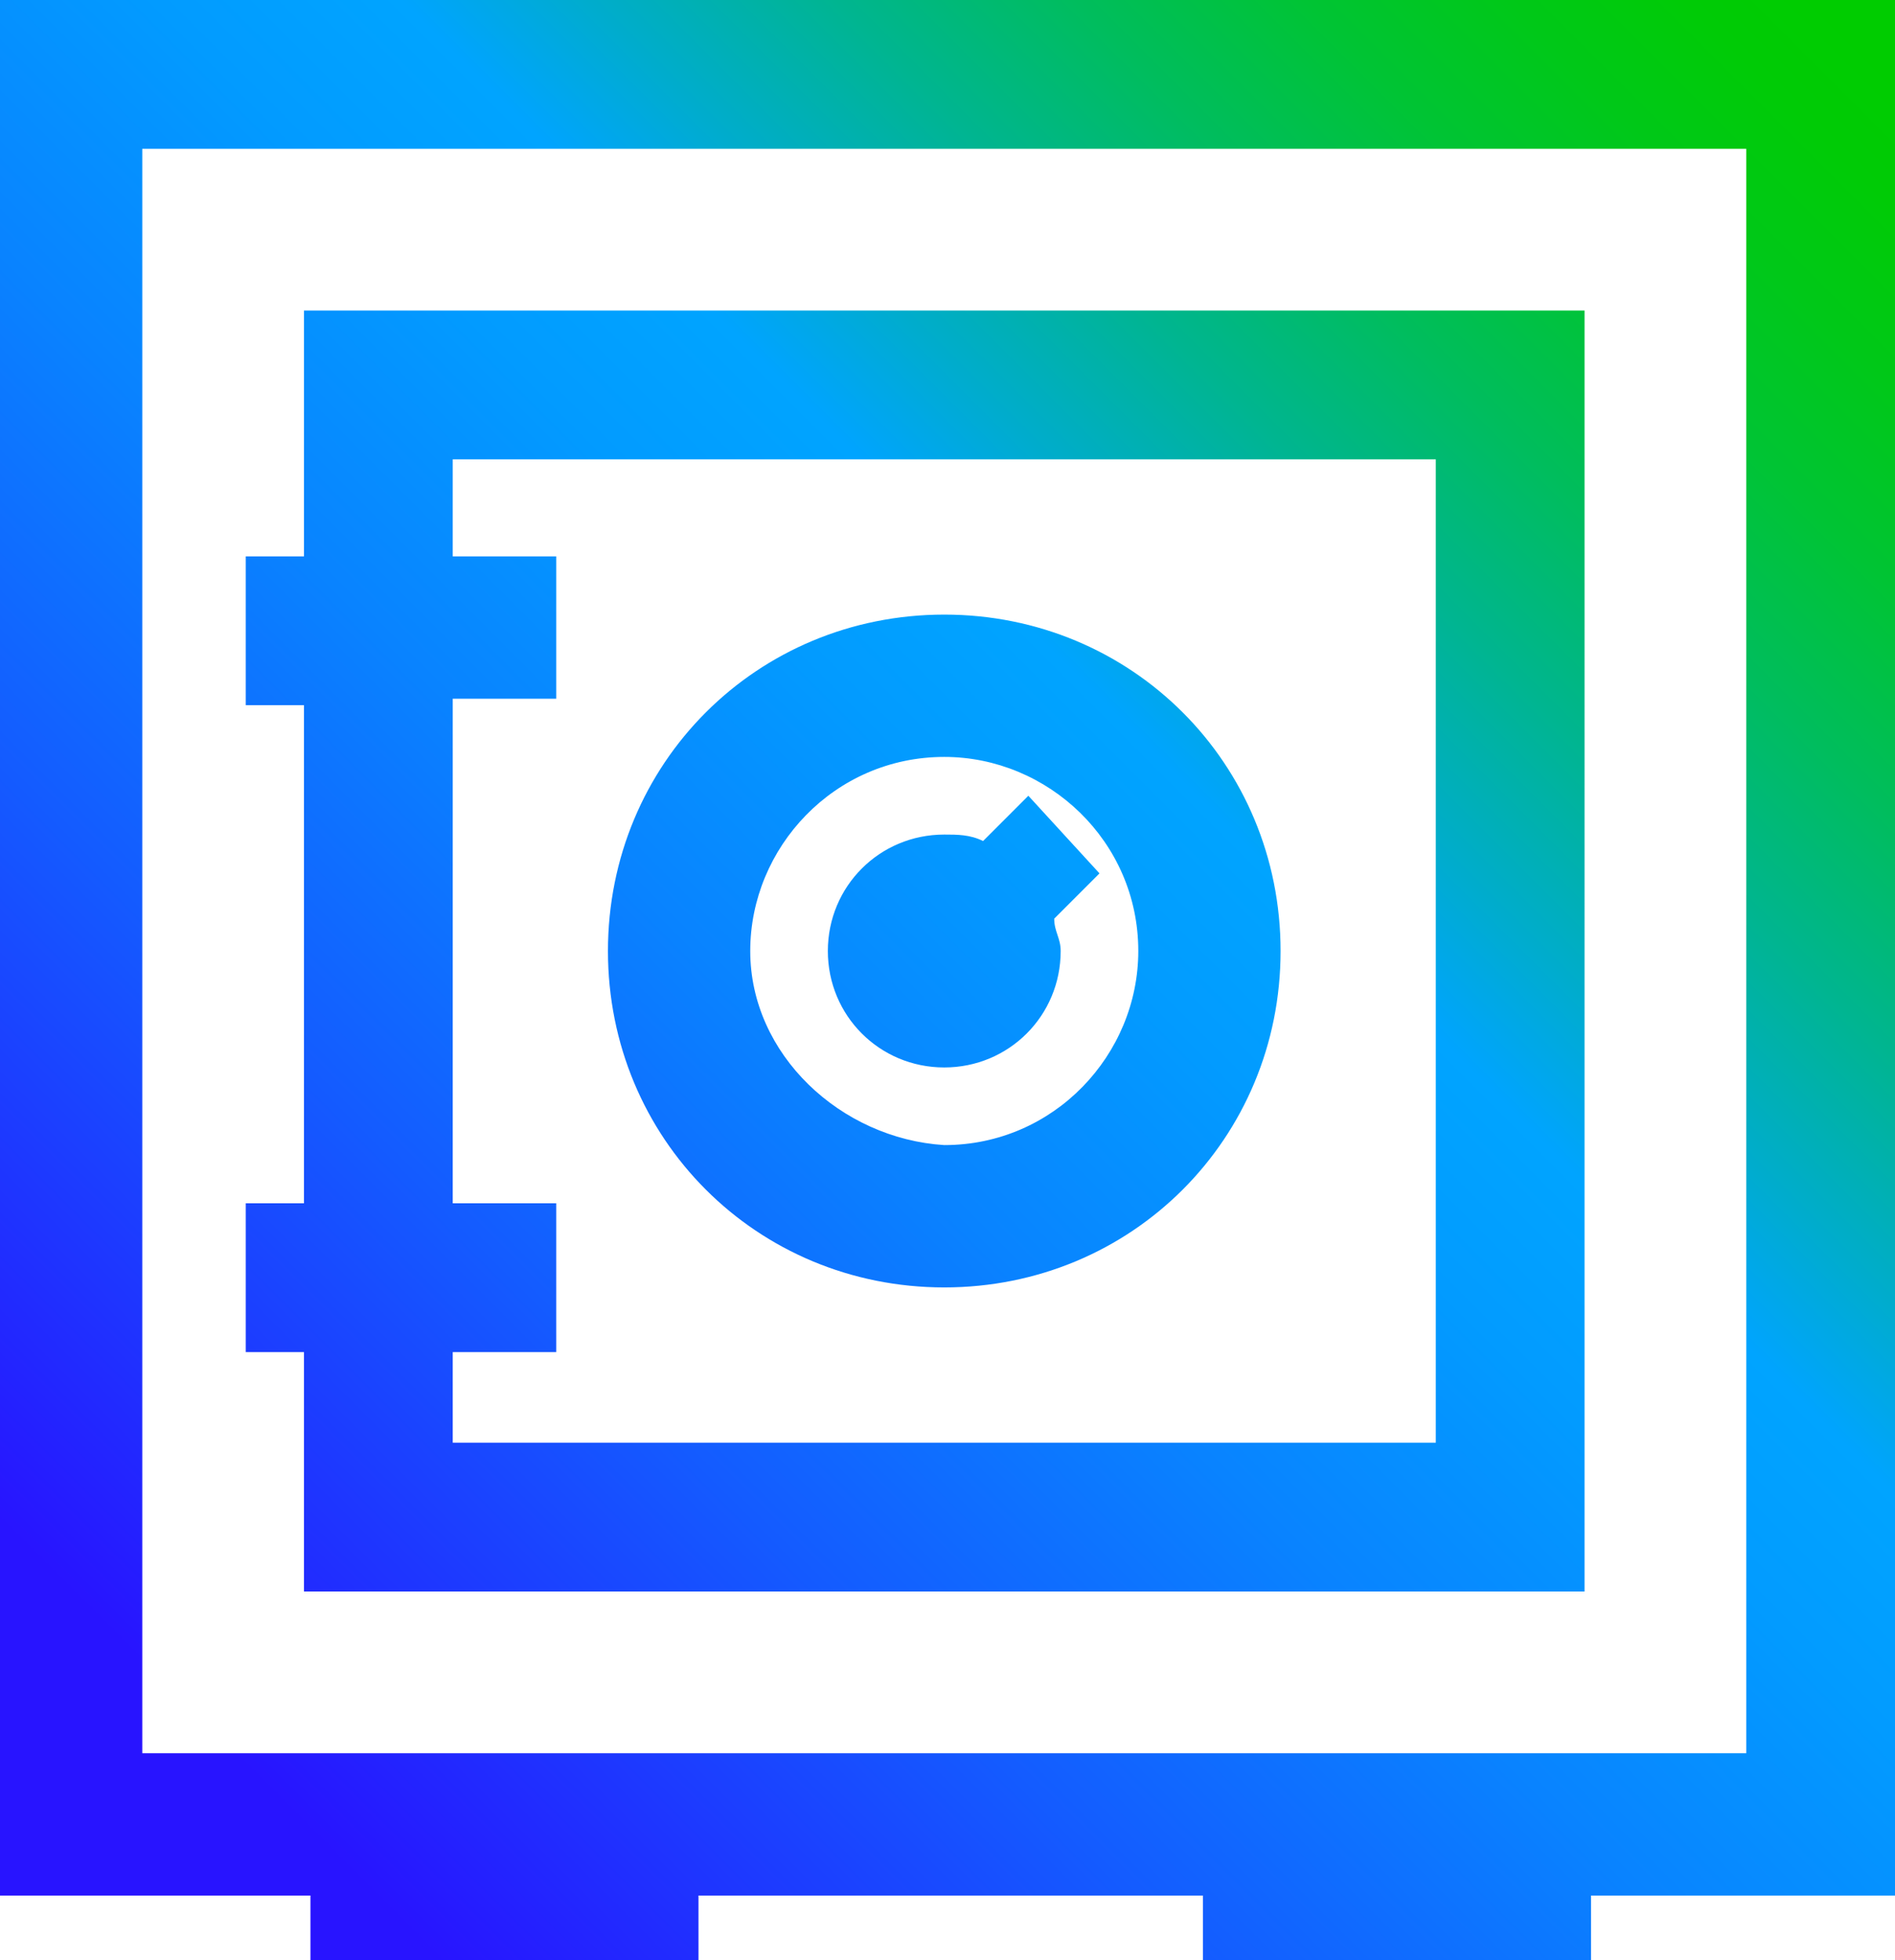 <svg xmlns="http://www.w3.org/2000/svg" xmlns:xlink="http://www.w3.org/1999/xlink" id="Layer_1" x="0px" y="0px" viewBox="0 0 29.3 30.3" style="enable-background:new 0 0 29.3 30.3;" xml:space="preserve"><style type="text/css">	.st0{fill:url(#SVGID_1_);}</style><linearGradient id="SVGID_1_" gradientUnits="userSpaceOnUse" x1="-3.330076e-02" y1="3.867" x2="29.267" y2="33.167" gradientTransform="matrix(1 0 0 -1 0 33.2)">	<stop offset="0.1" style="stop-color:#2814FF"></stop>	<stop offset="0.143" style="stop-color:#2324FF"></stop>	<stop offset="0.3" style="stop-color:#145BFF"></stop>	<stop offset="0.435" style="stop-color:#0983FF"></stop>	<stop offset="0.542" style="stop-color:#029BFF"></stop>	<stop offset="0.607" style="stop-color:#00A4FF"></stop>	<stop offset="0.655" style="stop-color:#00ACCE"></stop>	<stop offset="0.722" style="stop-color:#00B590"></stop>	<stop offset="0.785" style="stop-color:#00BD5D"></stop>	<stop offset="0.845" style="stop-color:#00C434"></stop>	<stop offset="0.899" style="stop-color:#00C818"></stop>	<stop offset="0.946" style="stop-color:#00CB06"></stop>	<stop offset="0.98" style="stop-color:#00CC00"></stop></linearGradient><path class="st0" d="M4.7,24.6h19.8V4.8H4.7v3.8H3.8v2.3h0.9v7.7H3.8v2.3h0.9V24.6z M7,18.6v-7.8h1.6V8.6H7V7.1h15.2v15.2H7v-1.4 h1.6v-2.3H7z M14.6,19.9c2.9,0,5.2-2.3,5.2-5.2s-2.3-5.2-5.2-5.2s-5.2,2.3-5.2,5.2S11.7,19.9,14.6,19.9z M11.6,14.7c0-1.6,1.3-3,3-3 c1.6,0,3,1.3,3,3c0,1.6-1.3,3-3,3C13,17.6,11.6,16.3,11.6,14.7z M12.8,14.7c0-1,0.8-1.8,1.8-1.8c0.2,0,0.4,0,0.6,0.1l0.7-0.7 l1.1,1.2l-0.7,0.7c0,0.2,0.1,0.3,0.1,0.5c0,1-0.8,1.8-1.8,1.8S12.8,15.7,12.8,14.7z M0,0v29.3h4.8v1h6v-1h7.8v1h6v-1h4.7V0H0z  M27,2.3v24.8H2.2V2.3H27z"></path></svg>